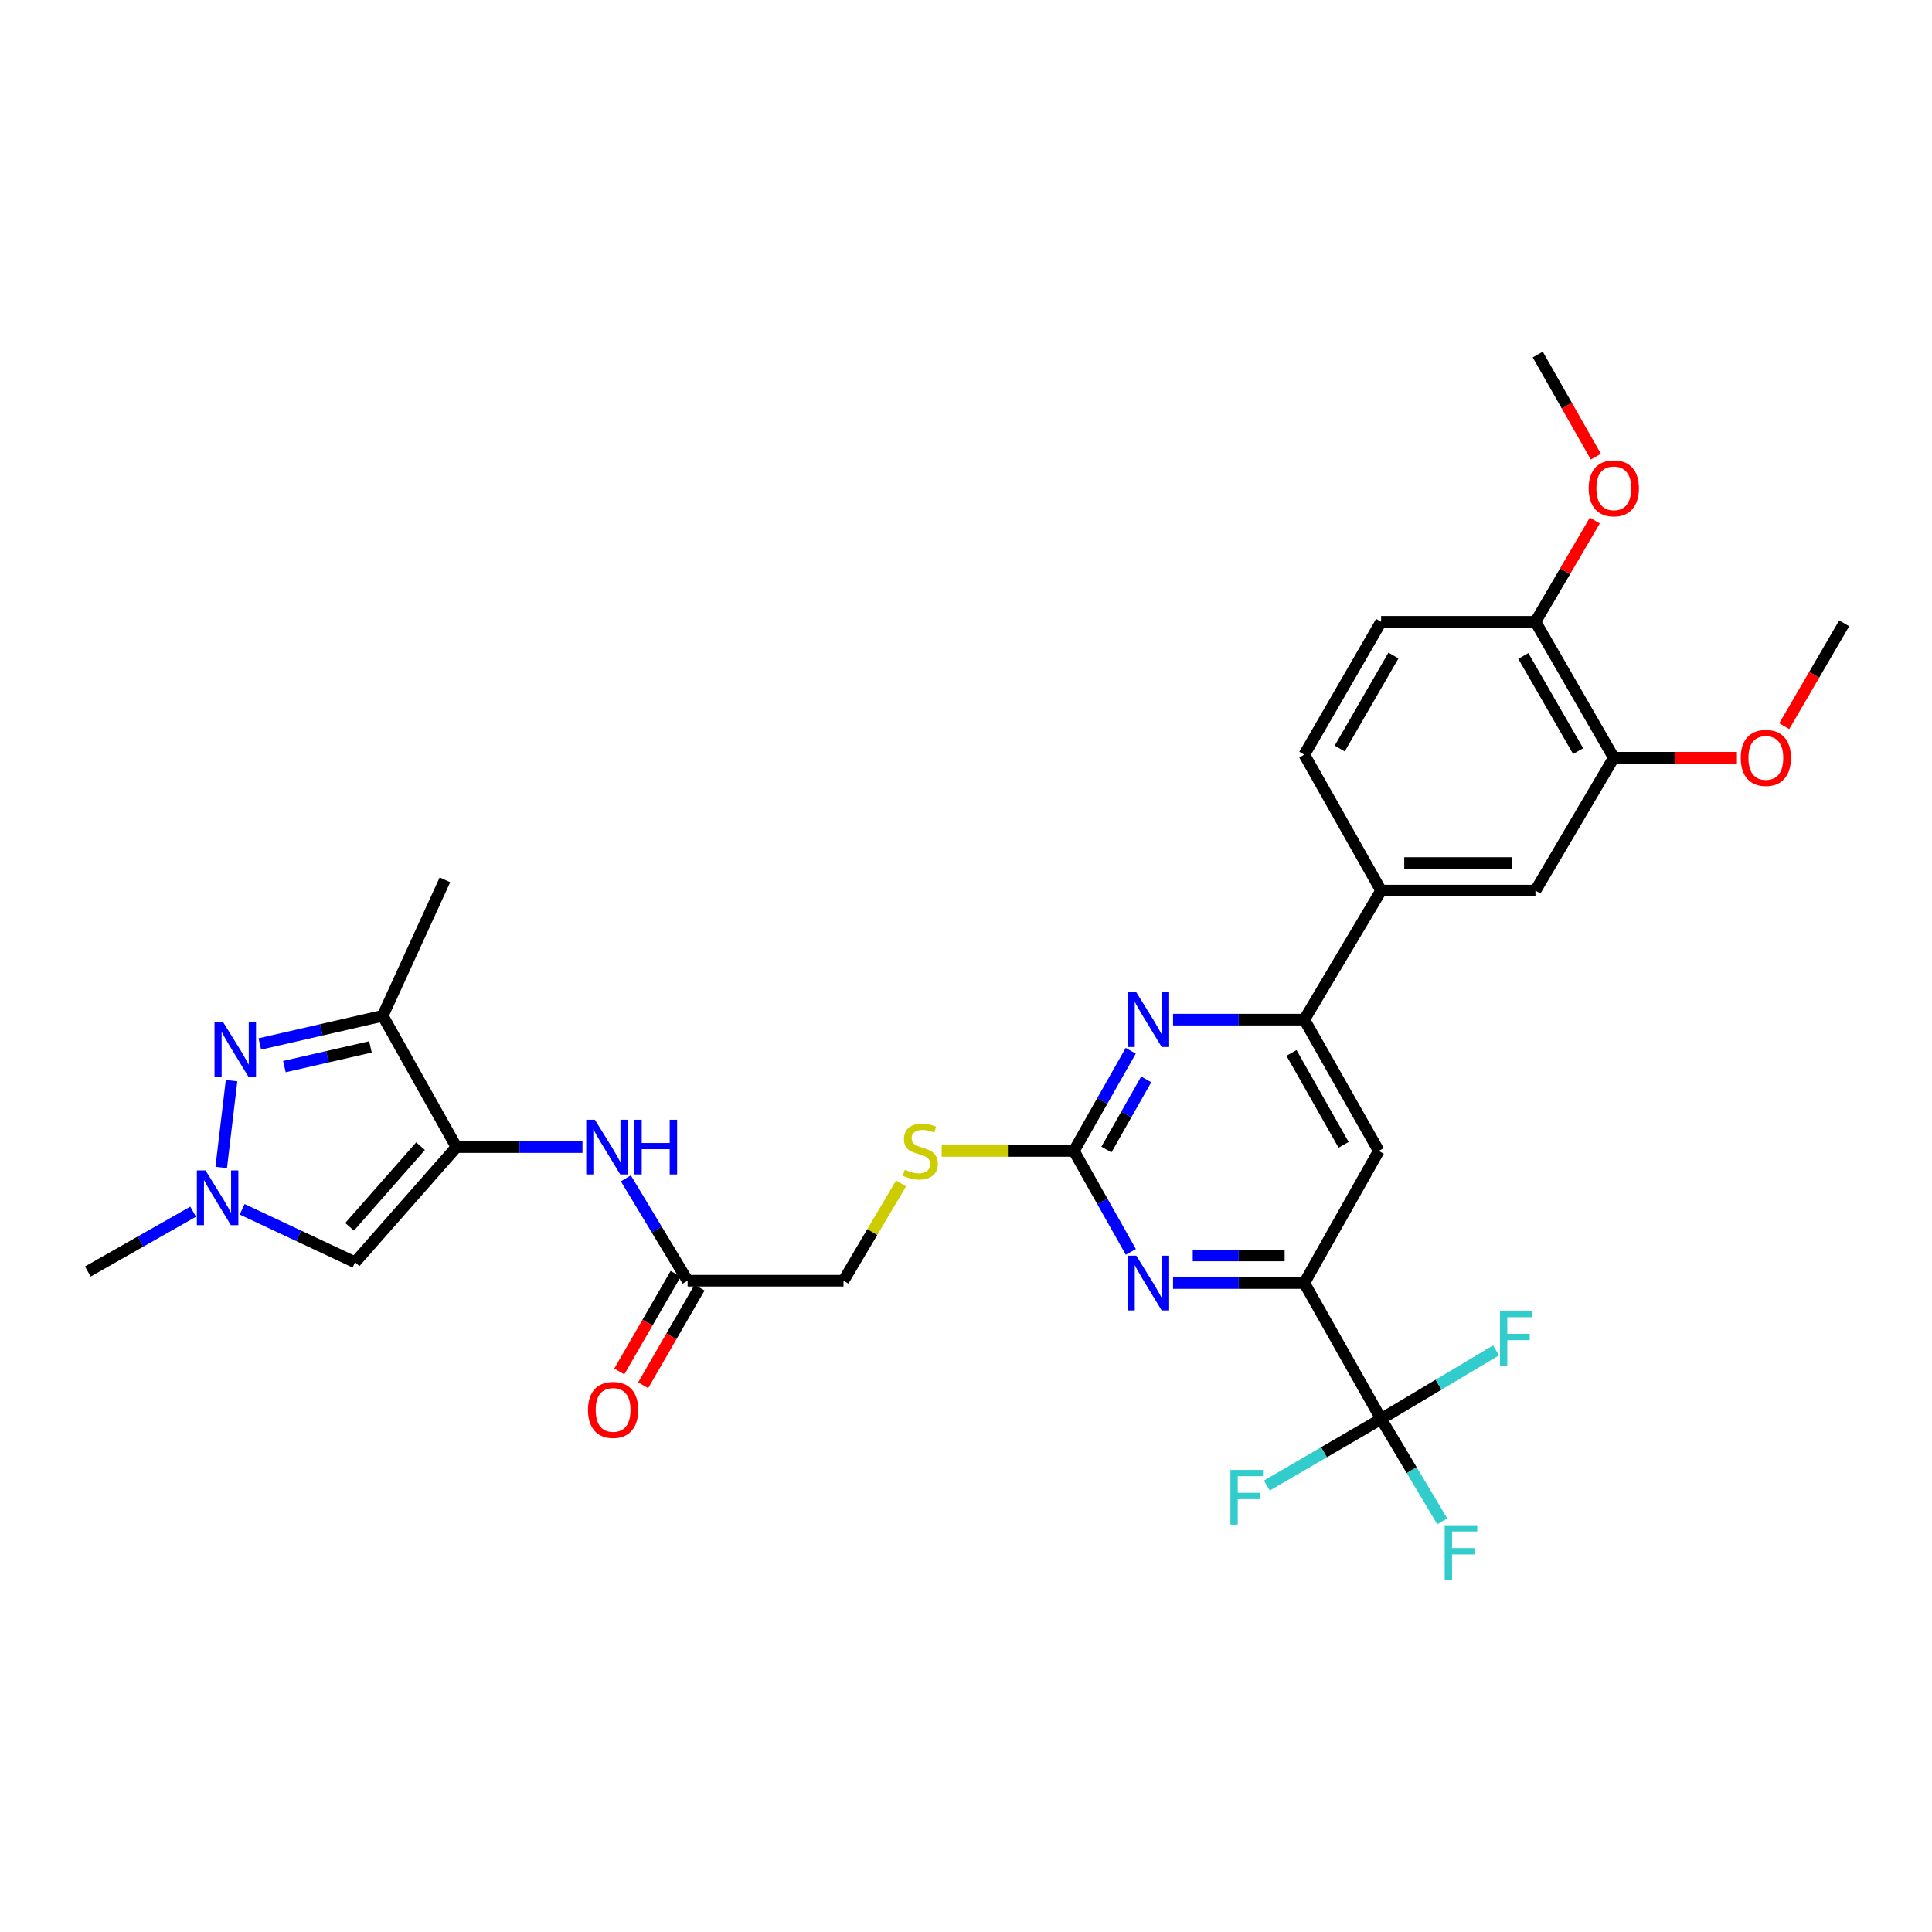 <?xml version='1.0' encoding='iso-8859-1'?>
<svg version='1.1' baseProfile='full'
              xmlns='http://www.w3.org/2000/svg'
                      xmlns:rdkit='http://www.rdkit.org/xml'
                      xmlns:xlink='http://www.w3.org/1999/xlink'
                  xml:space='preserve'
width='1000px' height='1000px' viewBox='0 0 1000 1000'>
<!-- END OF HEADER -->
<rect style='opacity:1.0;fill:#FFFFFF;stroke:none' width='1000' height='1000' x='0' y='0'> </rect>
<path class='bond-1' d='M 236.268,593.736 L 198.096,525.765' style='fill:none;fill-rule:evenodd;stroke:#000000;stroke-width:6px;stroke-linecap:butt;stroke-linejoin:miter;stroke-opacity:1' />
<path class='bond-2' d='M 236.268,593.736 L 183.783,653.365' style='fill:none;fill-rule:evenodd;stroke:#000000;stroke-width:6px;stroke-linecap:butt;stroke-linejoin:miter;stroke-opacity:1' />
<path class='bond-2' d='M 217.681,593.25 L 180.942,634.99' style='fill:none;fill-rule:evenodd;stroke:#000000;stroke-width:6px;stroke-linecap:butt;stroke-linejoin:miter;stroke-opacity:1' />
<path class='bond-10' d='M 236.268,593.736 L 268.877,593.736' style='fill:none;fill-rule:evenodd;stroke:#000000;stroke-width:6px;stroke-linecap:butt;stroke-linejoin:miter;stroke-opacity:1' />
<path class='bond-10' d='M 268.877,593.736 L 301.487,593.736' style='fill:none;fill-rule:evenodd;stroke:#0000FF;stroke-width:6px;stroke-linecap:butt;stroke-linejoin:miter;stroke-opacity:1' />
<path class='bond-0' d='M 134.473,540.34 L 166.284,533.053' style='fill:none;fill-rule:evenodd;stroke:#0000FF;stroke-width:6px;stroke-linecap:butt;stroke-linejoin:miter;stroke-opacity:1' />
<path class='bond-0' d='M 166.284,533.053 L 198.096,525.765' style='fill:none;fill-rule:evenodd;stroke:#000000;stroke-width:6px;stroke-linecap:butt;stroke-linejoin:miter;stroke-opacity:1' />
<path class='bond-0' d='M 147.203,552.067 L 169.471,546.965' style='fill:none;fill-rule:evenodd;stroke:#0000FF;stroke-width:6px;stroke-linecap:butt;stroke-linejoin:miter;stroke-opacity:1' />
<path class='bond-0' d='M 169.471,546.965 L 191.739,541.864' style='fill:none;fill-rule:evenodd;stroke:#000000;stroke-width:6px;stroke-linecap:butt;stroke-linejoin:miter;stroke-opacity:1' />
<path class='bond-31' d='M 119.857,559.341 L 114.502,604.28' style='fill:none;fill-rule:evenodd;stroke:#0000FF;stroke-width:6px;stroke-linecap:butt;stroke-linejoin:miter;stroke-opacity:1' />
<path class='bond-26' d='M 198.096,525.765 L 230.297,455.399' style='fill:none;fill-rule:evenodd;stroke:#000000;stroke-width:6px;stroke-linecap:butt;stroke-linejoin:miter;stroke-opacity:1' />
<path class='bond-3' d='M 183.783,653.365 L 154.56,639.648' style='fill:none;fill-rule:evenodd;stroke:#000000;stroke-width:6px;stroke-linecap:butt;stroke-linejoin:miter;stroke-opacity:1' />
<path class='bond-3' d='M 154.56,639.648 L 125.337,625.93' style='fill:none;fill-rule:evenodd;stroke:#0000FF;stroke-width:6px;stroke-linecap:butt;stroke-linejoin:miter;stroke-opacity:1' />
<path class='bond-27' d='M 99.961,627.167 L 72.708,642.653' style='fill:none;fill-rule:evenodd;stroke:#0000FF;stroke-width:6px;stroke-linecap:butt;stroke-linejoin:miter;stroke-opacity:1' />
<path class='bond-27' d='M 72.708,642.653 L 45.455,658.139' style='fill:none;fill-rule:evenodd;stroke:#000000;stroke-width:6px;stroke-linecap:butt;stroke-linejoin:miter;stroke-opacity:1' />
<path class='bond-4' d='M 555.855,595.726 L 521.635,595.726' style='fill:none;fill-rule:evenodd;stroke:#000000;stroke-width:6px;stroke-linecap:butt;stroke-linejoin:miter;stroke-opacity:1' />
<path class='bond-4' d='M 521.635,595.726 L 487.414,595.726' style='fill:none;fill-rule:evenodd;stroke:#CCCC00;stroke-width:6px;stroke-linecap:butt;stroke-linejoin:miter;stroke-opacity:1' />
<path class='bond-7' d='M 555.855,595.726 L 570.589,621.853' style='fill:none;fill-rule:evenodd;stroke:#000000;stroke-width:6px;stroke-linecap:butt;stroke-linejoin:miter;stroke-opacity:1' />
<path class='bond-7' d='M 570.589,621.853 L 585.323,647.979' style='fill:none;fill-rule:evenodd;stroke:#0000FF;stroke-width:6px;stroke-linecap:butt;stroke-linejoin:miter;stroke-opacity:1' />
<path class='bond-8' d='M 555.855,595.726 L 570.564,569.798' style='fill:none;fill-rule:evenodd;stroke:#000000;stroke-width:6px;stroke-linecap:butt;stroke-linejoin:miter;stroke-opacity:1' />
<path class='bond-8' d='M 570.564,569.798 L 585.274,543.869' style='fill:none;fill-rule:evenodd;stroke:#0000FF;stroke-width:6px;stroke-linecap:butt;stroke-linejoin:miter;stroke-opacity:1' />
<path class='bond-8' d='M 572.682,594.99 L 582.979,576.84' style='fill:none;fill-rule:evenodd;stroke:#000000;stroke-width:6px;stroke-linecap:butt;stroke-linejoin:miter;stroke-opacity:1' />
<path class='bond-8' d='M 582.979,576.84 L 593.275,558.69' style='fill:none;fill-rule:evenodd;stroke:#0000FF;stroke-width:6px;stroke-linecap:butt;stroke-linejoin:miter;stroke-opacity:1' />
<path class='bond-5' d='M 714.855,734.459 L 675.113,664.101' style='fill:none;fill-rule:evenodd;stroke:#000000;stroke-width:6px;stroke-linecap:butt;stroke-linejoin:miter;stroke-opacity:1' />
<path class='bond-20' d='M 714.855,734.459 L 744.6,716.705' style='fill:none;fill-rule:evenodd;stroke:#000000;stroke-width:6px;stroke-linecap:butt;stroke-linejoin:miter;stroke-opacity:1' />
<path class='bond-20' d='M 744.6,716.705 L 774.344,698.952' style='fill:none;fill-rule:evenodd;stroke:#33CCCC;stroke-width:6px;stroke-linecap:butt;stroke-linejoin:miter;stroke-opacity:1' />
<path class='bond-21' d='M 714.855,734.459 L 685.285,751.687' style='fill:none;fill-rule:evenodd;stroke:#000000;stroke-width:6px;stroke-linecap:butt;stroke-linejoin:miter;stroke-opacity:1' />
<path class='bond-21' d='M 685.285,751.687 L 655.716,768.916' style='fill:none;fill-rule:evenodd;stroke:#33CCCC;stroke-width:6px;stroke-linecap:butt;stroke-linejoin:miter;stroke-opacity:1' />
<path class='bond-22' d='M 714.855,734.459 L 730.689,760.944' style='fill:none;fill-rule:evenodd;stroke:#000000;stroke-width:6px;stroke-linecap:butt;stroke-linejoin:miter;stroke-opacity:1' />
<path class='bond-22' d='M 730.689,760.944 L 746.522,787.43' style='fill:none;fill-rule:evenodd;stroke:#33CCCC;stroke-width:6px;stroke-linecap:butt;stroke-linejoin:miter;stroke-opacity:1' />
<path class='bond-6' d='M 675.113,664.101 L 641.143,664.101' style='fill:none;fill-rule:evenodd;stroke:#000000;stroke-width:6px;stroke-linecap:butt;stroke-linejoin:miter;stroke-opacity:1' />
<path class='bond-6' d='M 641.143,664.101 L 607.173,664.101' style='fill:none;fill-rule:evenodd;stroke:#0000FF;stroke-width:6px;stroke-linecap:butt;stroke-linejoin:miter;stroke-opacity:1' />
<path class='bond-6' d='M 664.922,649.829 L 641.143,649.829' style='fill:none;fill-rule:evenodd;stroke:#000000;stroke-width:6px;stroke-linecap:butt;stroke-linejoin:miter;stroke-opacity:1' />
<path class='bond-6' d='M 641.143,649.829 L 617.364,649.829' style='fill:none;fill-rule:evenodd;stroke:#0000FF;stroke-width:6px;stroke-linecap:butt;stroke-linejoin:miter;stroke-opacity:1' />
<path class='bond-32' d='M 675.113,664.101 L 713.65,595.726' style='fill:none;fill-rule:evenodd;stroke:#000000;stroke-width:6px;stroke-linecap:butt;stroke-linejoin:miter;stroke-opacity:1' />
<path class='bond-9' d='M 607.173,527.755 L 641.143,527.755' style='fill:none;fill-rule:evenodd;stroke:#0000FF;stroke-width:6px;stroke-linecap:butt;stroke-linejoin:miter;stroke-opacity:1' />
<path class='bond-9' d='M 641.143,527.755 L 675.113,527.755' style='fill:none;fill-rule:evenodd;stroke:#000000;stroke-width:6px;stroke-linecap:butt;stroke-linejoin:miter;stroke-opacity:1' />
<path class='bond-11' d='M 675.113,527.755 L 713.65,595.726' style='fill:none;fill-rule:evenodd;stroke:#000000;stroke-width:6px;stroke-linecap:butt;stroke-linejoin:miter;stroke-opacity:1' />
<path class='bond-11' d='M 668.477,544.99 L 695.453,592.57' style='fill:none;fill-rule:evenodd;stroke:#000000;stroke-width:6px;stroke-linecap:butt;stroke-linejoin:miter;stroke-opacity:1' />
<path class='bond-12' d='M 675.113,527.755 L 714.855,460.966' style='fill:none;fill-rule:evenodd;stroke:#000000;stroke-width:6px;stroke-linecap:butt;stroke-linejoin:miter;stroke-opacity:1' />
<path class='bond-13' d='M 323.937,609.915 L 339.922,636.406' style='fill:none;fill-rule:evenodd;stroke:#0000FF;stroke-width:6px;stroke-linecap:butt;stroke-linejoin:miter;stroke-opacity:1' />
<path class='bond-13' d='M 339.922,636.406 L 355.907,662.896' style='fill:none;fill-rule:evenodd;stroke:#000000;stroke-width:6px;stroke-linecap:butt;stroke-linejoin:miter;stroke-opacity:1' />
<path class='bond-14' d='M 714.855,460.966 L 794.744,460.966' style='fill:none;fill-rule:evenodd;stroke:#000000;stroke-width:6px;stroke-linecap:butt;stroke-linejoin:miter;stroke-opacity:1' />
<path class='bond-14' d='M 726.839,446.693 L 782.761,446.693' style='fill:none;fill-rule:evenodd;stroke:#000000;stroke-width:6px;stroke-linecap:butt;stroke-linejoin:miter;stroke-opacity:1' />
<path class='bond-18' d='M 714.855,460.966 L 675.113,390.608' style='fill:none;fill-rule:evenodd;stroke:#000000;stroke-width:6px;stroke-linecap:butt;stroke-linejoin:miter;stroke-opacity:1' />
<path class='bond-19' d='M 349.726,659.328 L 335.136,684.599' style='fill:none;fill-rule:evenodd;stroke:#000000;stroke-width:6px;stroke-linecap:butt;stroke-linejoin:miter;stroke-opacity:1' />
<path class='bond-19' d='M 335.136,684.599 L 320.546,709.869' style='fill:none;fill-rule:evenodd;stroke:#FF0000;stroke-width:6px;stroke-linecap:butt;stroke-linejoin:miter;stroke-opacity:1' />
<path class='bond-19' d='M 362.087,666.464 L 347.497,691.735' style='fill:none;fill-rule:evenodd;stroke:#000000;stroke-width:6px;stroke-linecap:butt;stroke-linejoin:miter;stroke-opacity:1' />
<path class='bond-19' d='M 347.497,691.735 L 332.907,717.006' style='fill:none;fill-rule:evenodd;stroke:#FF0000;stroke-width:6px;stroke-linecap:butt;stroke-linejoin:miter;stroke-opacity:1' />
<path class='bond-24' d='M 355.907,662.896 L 436.589,662.896' style='fill:none;fill-rule:evenodd;stroke:#000000;stroke-width:6px;stroke-linecap:butt;stroke-linejoin:miter;stroke-opacity:1' />
<path class='bond-15' d='M 794.744,460.966 L 835.295,392.202' style='fill:none;fill-rule:evenodd;stroke:#000000;stroke-width:6px;stroke-linecap:butt;stroke-linejoin:miter;stroke-opacity:1' />
<path class='bond-25' d='M 835.295,392.202 L 867.165,392.202' style='fill:none;fill-rule:evenodd;stroke:#000000;stroke-width:6px;stroke-linecap:butt;stroke-linejoin:miter;stroke-opacity:1' />
<path class='bond-25' d='M 867.165,392.202 L 899.035,392.202' style='fill:none;fill-rule:evenodd;stroke:#FF0000;stroke-width:6px;stroke-linecap:butt;stroke-linejoin:miter;stroke-opacity:1' />
<path class='bond-33' d='M 835.295,392.202 L 794.744,321.844' style='fill:none;fill-rule:evenodd;stroke:#000000;stroke-width:6px;stroke-linecap:butt;stroke-linejoin:miter;stroke-opacity:1' />
<path class='bond-33' d='M 816.846,388.776 L 788.461,339.525' style='fill:none;fill-rule:evenodd;stroke:#000000;stroke-width:6px;stroke-linecap:butt;stroke-linejoin:miter;stroke-opacity:1' />
<path class='bond-16' d='M 466.384,612.558 L 451.486,637.727' style='fill:none;fill-rule:evenodd;stroke:#CCCC00;stroke-width:6px;stroke-linecap:butt;stroke-linejoin:miter;stroke-opacity:1' />
<path class='bond-16' d='M 451.486,637.727 L 436.589,662.896' style='fill:none;fill-rule:evenodd;stroke:#000000;stroke-width:6px;stroke-linecap:butt;stroke-linejoin:miter;stroke-opacity:1' />
<path class='bond-17' d='M 794.744,321.844 L 714.855,321.844' style='fill:none;fill-rule:evenodd;stroke:#000000;stroke-width:6px;stroke-linecap:butt;stroke-linejoin:miter;stroke-opacity:1' />
<path class='bond-28' d='M 794.744,321.844 L 810.106,295.639' style='fill:none;fill-rule:evenodd;stroke:#000000;stroke-width:6px;stroke-linecap:butt;stroke-linejoin:miter;stroke-opacity:1' />
<path class='bond-28' d='M 810.106,295.639 L 825.468,269.433' style='fill:none;fill-rule:evenodd;stroke:#FF0000;stroke-width:6px;stroke-linecap:butt;stroke-linejoin:miter;stroke-opacity:1' />
<path class='bond-23' d='M 675.113,390.608 L 714.855,321.844' style='fill:none;fill-rule:evenodd;stroke:#000000;stroke-width:6px;stroke-linecap:butt;stroke-linejoin:miter;stroke-opacity:1' />
<path class='bond-23' d='M 693.432,387.436 L 721.251,339.301' style='fill:none;fill-rule:evenodd;stroke:#000000;stroke-width:6px;stroke-linecap:butt;stroke-linejoin:miter;stroke-opacity:1' />
<path class='bond-29' d='M 923.52,375.869 L 939.033,349.249' style='fill:none;fill-rule:evenodd;stroke:#FF0000;stroke-width:6px;stroke-linecap:butt;stroke-linejoin:miter;stroke-opacity:1' />
<path class='bond-29' d='M 939.033,349.249 L 954.545,322.629' style='fill:none;fill-rule:evenodd;stroke:#000000;stroke-width:6px;stroke-linecap:butt;stroke-linejoin:miter;stroke-opacity:1' />
<path class='bond-30' d='M 826.011,236.359 L 810.972,209.941' style='fill:none;fill-rule:evenodd;stroke:#FF0000;stroke-width:6px;stroke-linecap:butt;stroke-linejoin:miter;stroke-opacity:1' />
<path class='bond-30' d='M 810.972,209.941 L 795.933,183.524' style='fill:none;fill-rule:evenodd;stroke:#000000;stroke-width:6px;stroke-linecap:butt;stroke-linejoin:miter;stroke-opacity:1' />
<path  class='atom-1' d='M 115.515 529.089
L 124.795 544.089
Q 125.715 545.569, 127.195 548.249
Q 128.675 550.929, 128.755 551.089
L 128.755 529.089
L 132.515 529.089
L 132.515 557.409
L 128.635 557.409
L 118.675 541.009
Q 117.515 539.089, 116.275 536.889
Q 115.075 534.689, 114.715 534.009
L 114.715 557.409
L 111.035 557.409
L 111.035 529.089
L 115.515 529.089
' fill='#0000FF'/>
<path  class='atom-4' d='M 106.373 605.806
L 115.653 620.806
Q 116.573 622.286, 118.053 624.966
Q 119.533 627.646, 119.613 627.806
L 119.613 605.806
L 123.373 605.806
L 123.373 634.126
L 119.493 634.126
L 109.533 617.726
Q 108.373 615.806, 107.133 613.606
Q 105.933 611.406, 105.573 610.726
L 105.573 634.126
L 101.893 634.126
L 101.893 605.806
L 106.373 605.806
' fill='#0000FF'/>
<path  class='atom-8' d='M 588.155 649.941
L 597.435 664.941
Q 598.355 666.421, 599.835 669.101
Q 601.315 671.781, 601.395 671.941
L 601.395 649.941
L 605.155 649.941
L 605.155 678.261
L 601.275 678.261
L 591.315 661.861
Q 590.155 659.941, 588.915 657.741
Q 587.715 655.541, 587.355 654.861
L 587.355 678.261
L 583.675 678.261
L 583.675 649.941
L 588.155 649.941
' fill='#0000FF'/>
<path  class='atom-9' d='M 588.155 513.595
L 597.435 528.595
Q 598.355 530.075, 599.835 532.755
Q 601.315 535.435, 601.395 535.595
L 601.395 513.595
L 605.155 513.595
L 605.155 541.915
L 601.275 541.915
L 591.315 525.515
Q 590.155 523.595, 588.915 521.395
Q 587.715 519.195, 587.355 518.515
L 587.355 541.915
L 583.675 541.915
L 583.675 513.595
L 588.155 513.595
' fill='#0000FF'/>
<path  class='atom-11' d='M 307.914 579.576
L 317.194 594.576
Q 318.114 596.056, 319.594 598.736
Q 321.074 601.416, 321.154 601.576
L 321.154 579.576
L 324.914 579.576
L 324.914 607.896
L 321.034 607.896
L 311.074 591.496
Q 309.914 589.576, 308.674 587.376
Q 307.474 585.176, 307.114 584.496
L 307.114 607.896
L 303.434 607.896
L 303.434 579.576
L 307.914 579.576
' fill='#0000FF'/>
<path  class='atom-11' d='M 328.314 579.576
L 332.154 579.576
L 332.154 591.616
L 346.634 591.616
L 346.634 579.576
L 350.474 579.576
L 350.474 607.896
L 346.634 607.896
L 346.634 594.816
L 332.154 594.816
L 332.154 607.896
L 328.314 607.896
L 328.314 579.576
' fill='#0000FF'/>
<path  class='atom-17' d='M 468.347 605.446
Q 468.667 605.566, 469.987 606.126
Q 471.307 606.686, 472.747 607.046
Q 474.227 607.366, 475.667 607.366
Q 478.347 607.366, 479.907 606.086
Q 481.467 604.766, 481.467 602.486
Q 481.467 600.926, 480.667 599.966
Q 479.907 599.006, 478.707 598.486
Q 477.507 597.966, 475.507 597.366
Q 472.987 596.606, 471.467 595.886
Q 469.987 595.166, 468.907 593.646
Q 467.867 592.126, 467.867 589.566
Q 467.867 586.006, 470.267 583.806
Q 472.707 581.606, 477.507 581.606
Q 480.787 581.606, 484.507 583.166
L 483.587 586.246
Q 480.187 584.846, 477.627 584.846
Q 474.867 584.846, 473.347 586.006
Q 471.827 587.126, 471.867 589.086
Q 471.867 590.606, 472.627 591.526
Q 473.427 592.446, 474.547 592.966
Q 475.707 593.486, 477.627 594.086
Q 480.187 594.886, 481.707 595.686
Q 483.227 596.486, 484.307 598.126
Q 485.427 599.726, 485.427 602.486
Q 485.427 606.406, 482.787 608.526
Q 480.187 610.606, 475.827 610.606
Q 473.307 610.606, 471.387 610.046
Q 469.507 609.526, 467.267 608.606
L 468.347 605.446
' fill='#CCCC00'/>
<path  class='atom-20' d='M 304.346 729.766
Q 304.346 722.966, 307.706 719.166
Q 311.066 715.366, 317.346 715.366
Q 323.626 715.366, 326.986 719.166
Q 330.346 722.966, 330.346 729.766
Q 330.346 736.646, 326.946 740.566
Q 323.546 744.446, 317.346 744.446
Q 311.106 744.446, 307.706 740.566
Q 304.346 736.686, 304.346 729.766
M 317.346 741.246
Q 321.666 741.246, 323.986 738.366
Q 326.346 735.446, 326.346 729.766
Q 326.346 724.206, 323.986 721.406
Q 321.666 718.566, 317.346 718.566
Q 313.026 718.566, 310.666 721.366
Q 308.346 724.166, 308.346 729.766
Q 308.346 735.486, 310.666 738.366
Q 313.026 741.246, 317.346 741.246
' fill='#FF0000'/>
<path  class='atom-21' d='M 776.381 678.551
L 793.221 678.551
L 793.221 681.791
L 780.181 681.791
L 780.181 690.391
L 791.781 690.391
L 791.781 693.671
L 780.181 693.671
L 780.181 706.871
L 776.381 706.871
L 776.381 678.551
' fill='#33CCCC'/>
<path  class='atom-22' d='M 636.863 760.834
L 653.703 760.834
L 653.703 764.074
L 640.663 764.074
L 640.663 772.674
L 652.263 772.674
L 652.263 775.954
L 640.663 775.954
L 640.663 789.154
L 636.863 789.154
L 636.863 760.834
' fill='#33CCCC'/>
<path  class='atom-23' d='M 747.771 789.444
L 764.611 789.444
L 764.611 792.684
L 751.571 792.684
L 751.571 801.284
L 763.171 801.284
L 763.171 804.564
L 751.571 804.564
L 751.571 817.764
L 747.771 817.764
L 747.771 789.444
' fill='#33CCCC'/>
<path  class='atom-26' d='M 901.002 392.282
Q 901.002 385.482, 904.362 381.682
Q 907.722 377.882, 914.002 377.882
Q 920.282 377.882, 923.642 381.682
Q 927.002 385.482, 927.002 392.282
Q 927.002 399.162, 923.602 403.082
Q 920.202 406.962, 914.002 406.962
Q 907.762 406.962, 904.362 403.082
Q 901.002 399.202, 901.002 392.282
M 914.002 403.762
Q 918.322 403.762, 920.642 400.882
Q 923.002 397.962, 923.002 392.282
Q 923.002 386.722, 920.642 383.922
Q 918.322 381.082, 914.002 381.082
Q 909.682 381.082, 907.322 383.882
Q 905.002 386.682, 905.002 392.282
Q 905.002 398.002, 907.322 400.882
Q 909.682 403.762, 914.002 403.762
' fill='#FF0000'/>
<path  class='atom-29' d='M 822.295 252.748
Q 822.295 245.948, 825.655 242.148
Q 829.015 238.348, 835.295 238.348
Q 841.575 238.348, 844.935 242.148
Q 848.295 245.948, 848.295 252.748
Q 848.295 259.628, 844.895 263.548
Q 841.495 267.428, 835.295 267.428
Q 829.055 267.428, 825.655 263.548
Q 822.295 259.668, 822.295 252.748
M 835.295 264.228
Q 839.615 264.228, 841.935 261.348
Q 844.295 258.428, 844.295 252.748
Q 844.295 247.188, 841.935 244.388
Q 839.615 241.548, 835.295 241.548
Q 830.975 241.548, 828.615 244.348
Q 826.295 247.148, 826.295 252.748
Q 826.295 258.468, 828.615 261.348
Q 830.975 264.228, 835.295 264.228
' fill='#FF0000'/>
</svg>

